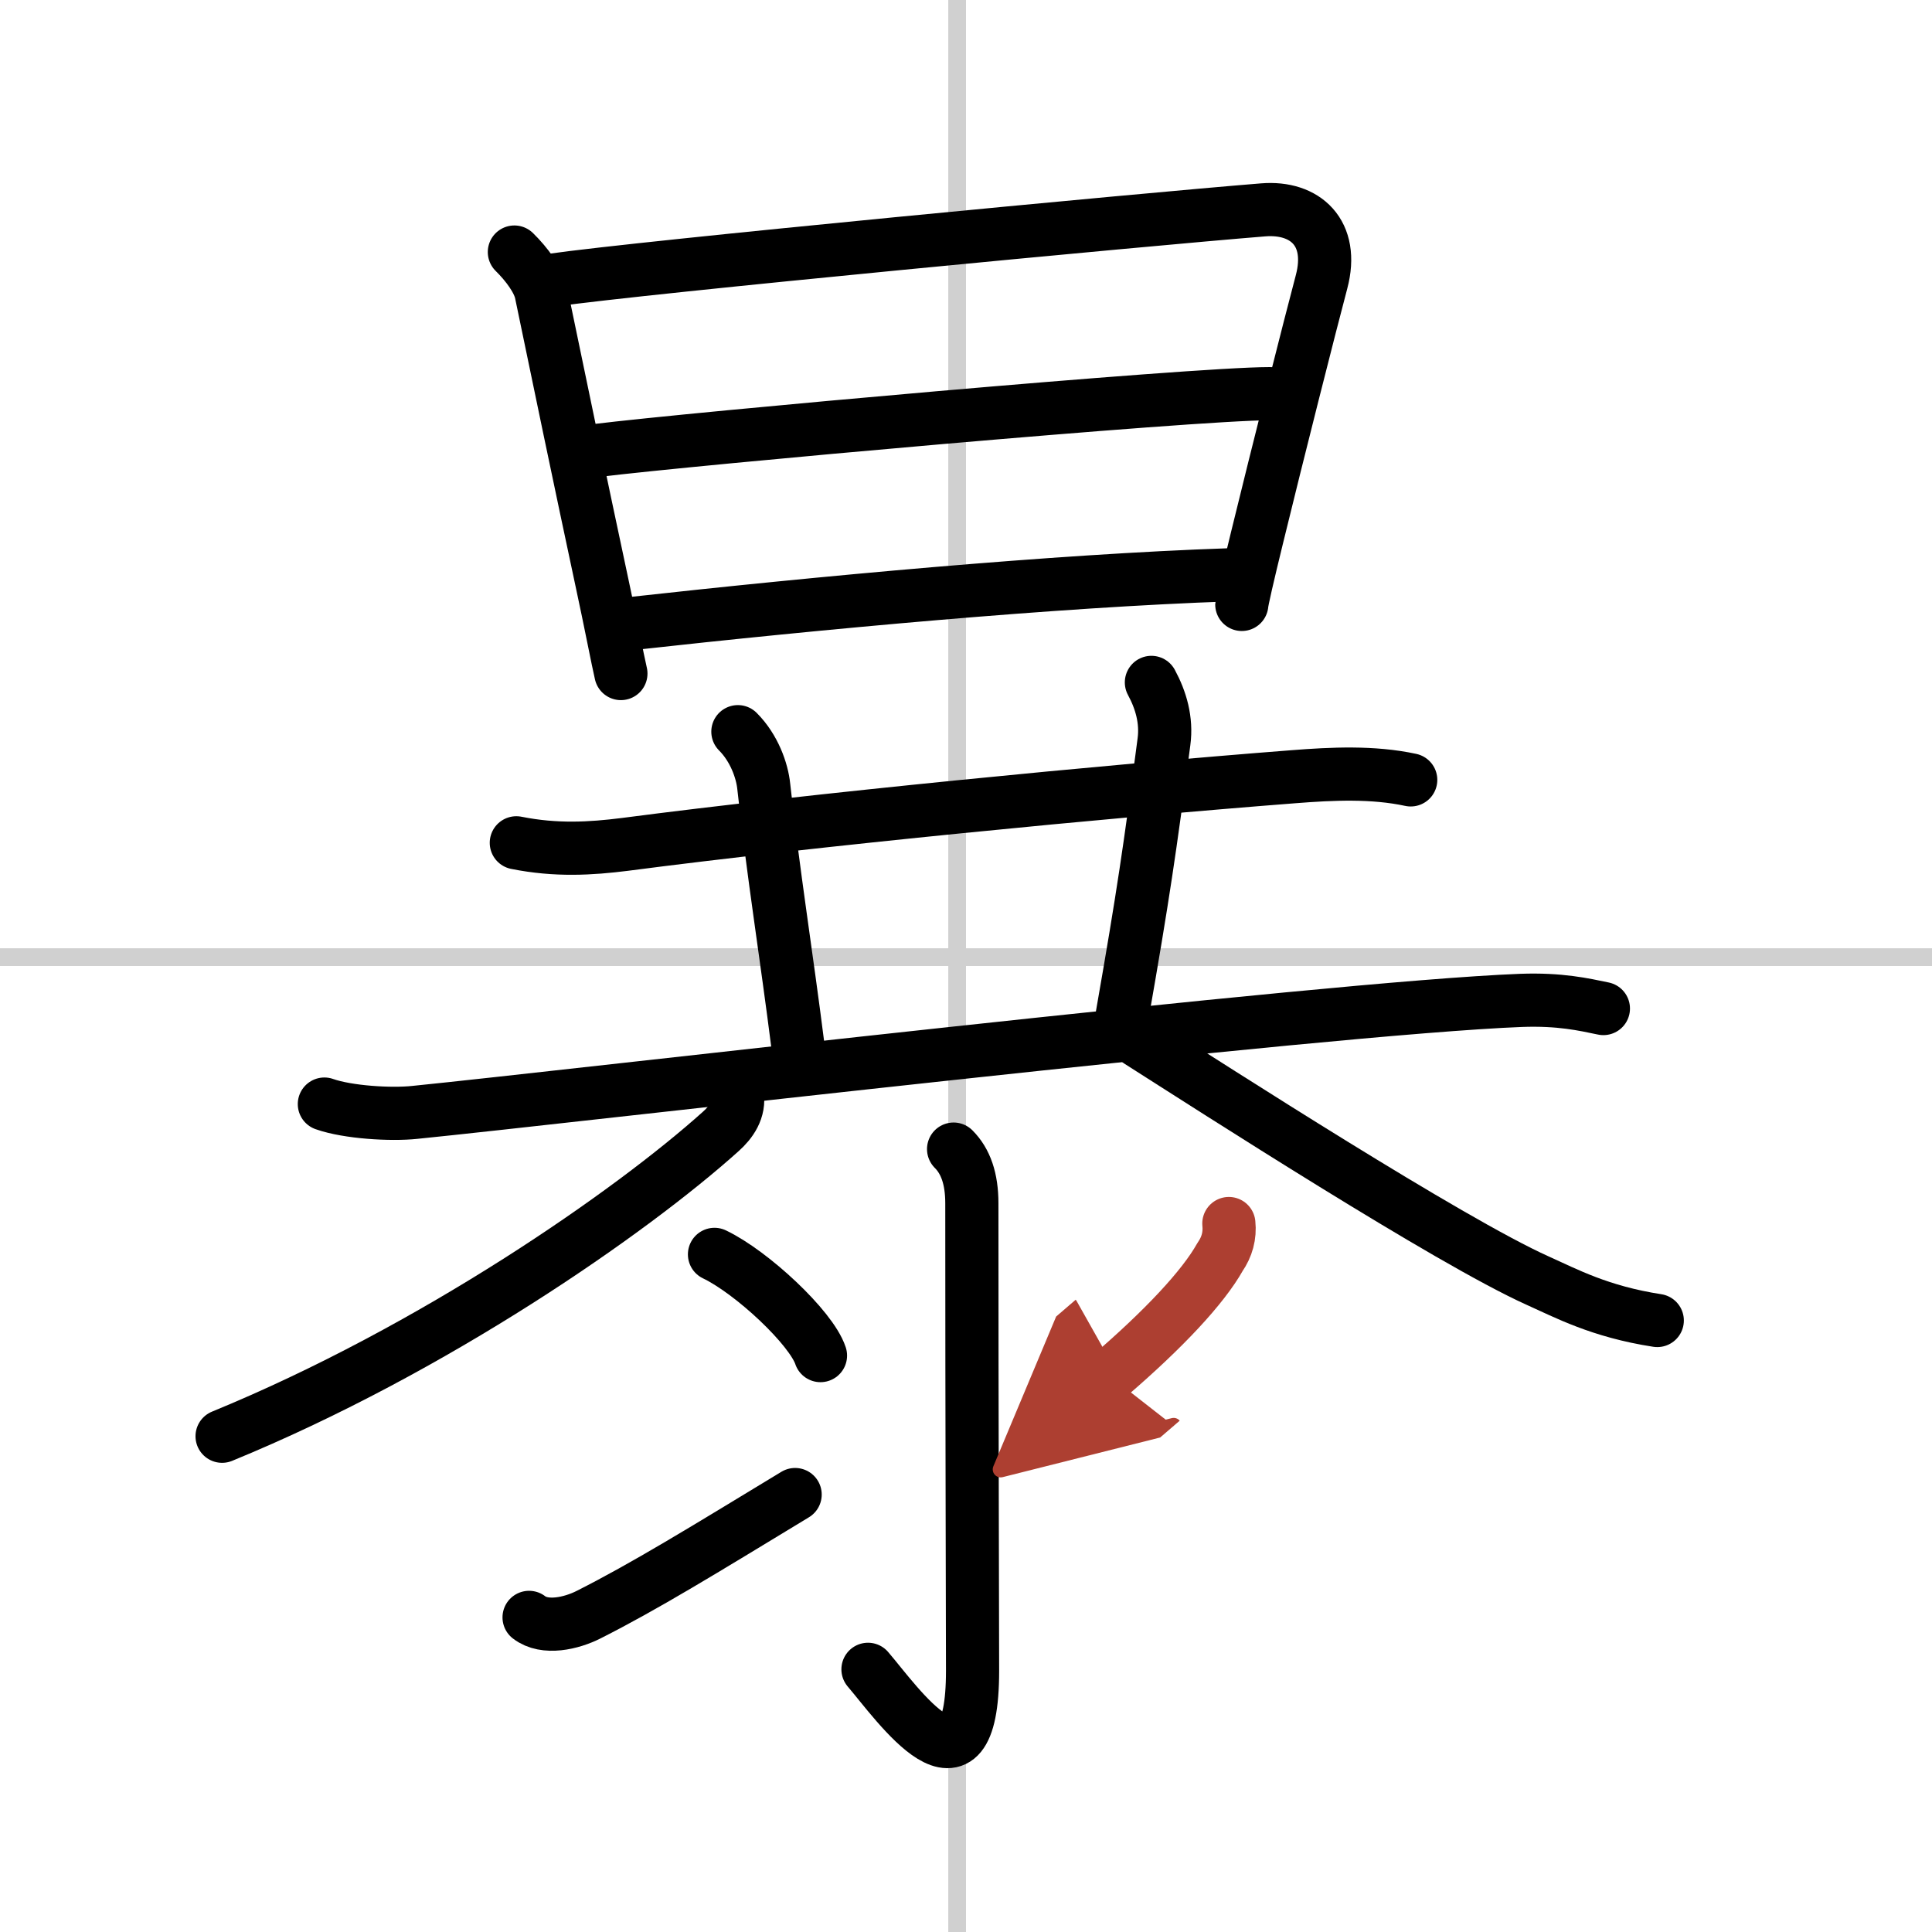 <svg width="400" height="400" viewBox="0 0 109 109" xmlns="http://www.w3.org/2000/svg"><defs><marker id="a" markerWidth="4" orient="auto" refX="1" refY="5" viewBox="0 0 10 10"><polyline points="0 0 10 5 0 10 1 5" fill="#ad3f31" stroke="#ad3f31"/></marker></defs><g fill="none" stroke="#000" stroke-linecap="round" stroke-linejoin="round" stroke-width="3"><rect width="100%" height="100%" fill="#fff" stroke="#fff"/><line x1="54" x2="54" y2="109" stroke="#d0d0d0" stroke-width="1"/><line x2="109" y1="54" y2="54" stroke="#d0d0d0" stroke-width="1"/><path d="m29.02 14.22c0.7 0.69 1.36 1.58 1.51 2.3 0.85 4.11 2.26 10.88 3.45 16.44 0.43 1.98 0.88 4.32 1.05 5.04"/><path d="m31.12 15.81c5.14-0.74 33.44-3.43 40.15-3.97 2.37-0.19 4.02 1.3 3.29 4.06-0.6 2.25-2.5 9.75-3.63 14.39-0.52 2.12-0.87 3.65-0.87 3.81"/><path d="m33.62 25.42c5.38-0.67 33.66-3.21 38.01-3.21"/><path d="m35.44 35.2c10.81-1.2 24.16-2.44 33.93-2.77"/><path d="m29.13 47.55c2.24 0.45 4.21 0.33 6.12 0.09 10.62-1.39 27.25-3.01 37.74-3.82 2.16-0.17 4.47-0.28 6.6 0.18"/><path d="m41.63 41.28c0.92 0.92 1.37 2.2 1.46 3.09 0.53 4.88 1.28 9.51 1.93 14.66"/><path d="m64.96 38.5c0.54 1 0.87 2.13 0.71 3.34-0.79 6.03-1.17 8.66-2.35 15.4"/><path d="m18.3 62.29c1.33 0.47 3.77 0.61 5.09 0.47 8.68-0.87 51.33-5.89 62.42-6.32 2.21-0.08 3.54 0.23 4.65 0.46"/><path d="m41.59 61.73c0.16 0.89-0.36 1.6-0.92 2.1-5.05 4.54-16.17 12.29-28.14 17.2"/><path d="m64.25 58.75c4.32 2.75 17.5 11.25 22.5 13.5 1.59 0.71 3.5 1.75 6.75 2.25"/><path d="m53.8 64.83c0.68 0.68 1.03 1.67 1.03 3.06 0 13.11 0.04 22.95 0.04 26.37 0 7.99-4.24 1.86-5.9-0.08"/><path d="m40.31 70.77c2.11 1.01 5.46 4.14 5.98 5.71"/><path d="m29.85 91.25c0.89 0.69 2.4 0.33 3.35-0.15 3.17-1.6 6.42-3.6 11.66-6.78"/><path d="m69.33 69.03c0.07 0.68-0.1 1.31-0.5 1.89-0.96 1.71-3.16 4.06-6.23 6.7" marker-end="url(#a)" stroke="#ad3f31"/></g></svg>
